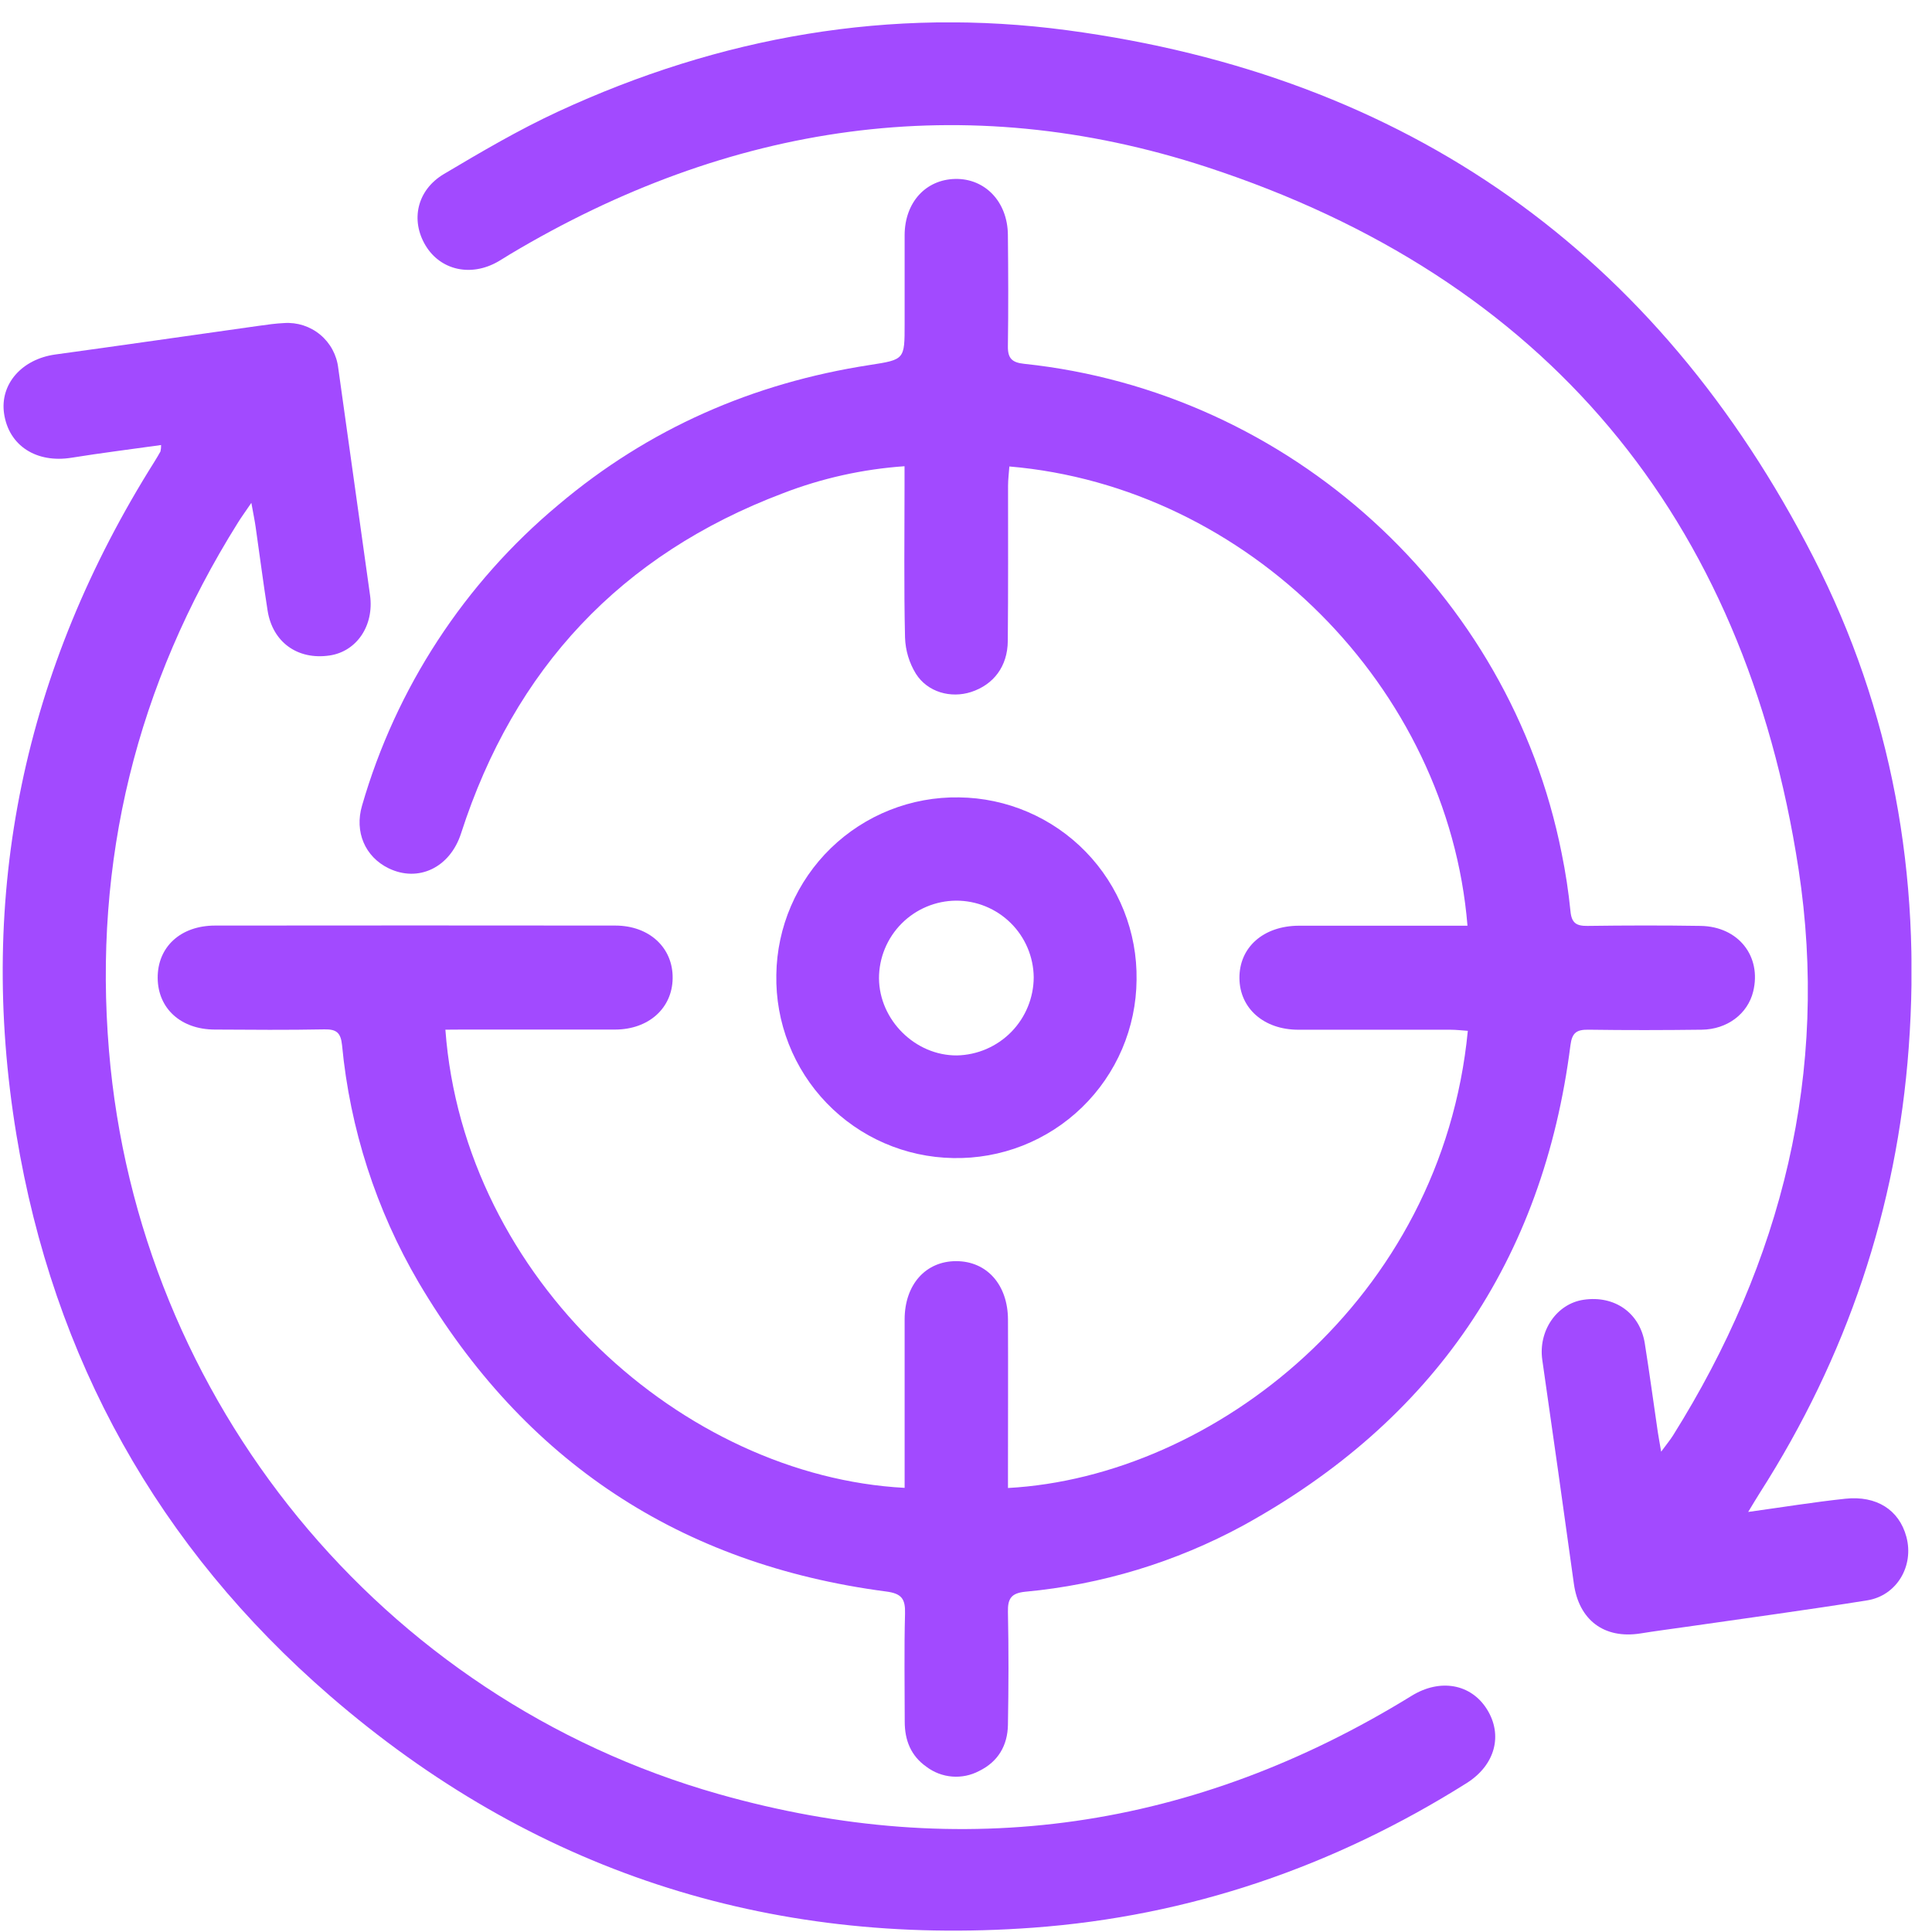 <svg width="81" height="81" viewBox="0 0 81 81" fill="none" xmlns="http://www.w3.org/2000/svg">
<g clip-path="url(#clip0_436_257)">
<path d="M18.673 43.17C19.449 53.659 28.667 61.889 37.927 62.379V61.618C37.927 59.518 37.927 57.417 37.927 55.318C37.927 53.858 38.81 52.871 40.093 52.874C41.376 52.877 42.255 53.865 42.26 55.325C42.269 57.402 42.26 59.477 42.26 61.554V62.385C50.868 61.915 60.451 54.491 61.539 43.218C61.294 43.202 61.05 43.172 60.806 43.172C58.682 43.172 56.559 43.172 54.435 43.172C52.99 43.172 51.978 42.279 51.964 41.018C51.949 39.72 52.966 38.815 54.461 38.811C56.56 38.811 58.66 38.811 60.759 38.811H61.525C60.704 28.797 52.31 20.407 42.318 19.557C42.3 19.826 42.263 20.094 42.263 20.363C42.263 22.533 42.272 24.703 42.252 26.875C42.243 27.937 41.66 28.704 40.712 29.013C39.862 29.286 38.889 29.023 38.398 28.245C38.118 27.789 37.962 27.268 37.944 26.733C37.894 24.61 37.923 22.486 37.923 20.363V19.547C36.177 19.668 34.459 20.049 32.826 20.68C26.031 23.248 21.557 28.033 19.331 34.937C18.869 36.376 17.538 37.011 16.286 36.4C15.308 35.921 14.854 34.879 15.179 33.775C16.603 28.845 19.469 24.454 23.409 21.167C27.194 17.969 31.572 16.058 36.462 15.303C37.927 15.076 37.927 15.075 37.927 13.596C37.927 12.346 37.927 11.094 37.927 9.844C37.938 8.482 38.812 7.528 40.05 7.502C41.289 7.477 42.242 8.448 42.256 9.843C42.272 11.4 42.279 12.957 42.256 14.514C42.248 15.035 42.441 15.201 42.938 15.253C54.077 16.428 63.298 24.822 65.471 35.763C65.637 36.57 65.761 37.386 65.843 38.206C65.89 38.706 66.098 38.825 66.559 38.819C68.139 38.798 69.721 38.794 71.302 38.819C72.883 38.845 73.864 40.093 73.503 41.571C73.274 42.504 72.416 43.16 71.342 43.171C69.762 43.19 68.18 43.194 66.599 43.171C66.106 43.164 65.91 43.29 65.842 43.818C64.692 52.86 60.087 59.575 52.118 63.959C49.292 65.493 46.185 66.437 42.984 66.734C42.403 66.793 42.246 67.017 42.258 67.574C42.291 69.153 42.286 70.735 42.258 72.315C42.243 73.18 41.848 73.859 41.051 74.249C40.704 74.433 40.312 74.514 39.92 74.483C39.528 74.452 39.153 74.309 38.84 74.072C38.189 73.616 37.93 72.959 37.931 72.179C37.931 70.668 37.903 69.158 37.944 67.649C37.961 67.034 37.802 66.808 37.15 66.724C28.514 65.592 21.972 61.257 17.551 53.766C15.769 50.723 14.674 47.327 14.34 43.817C14.286 43.297 14.108 43.146 13.598 43.157C12.065 43.187 10.531 43.174 8.997 43.165C7.581 43.157 6.624 42.283 6.611 41.009C6.599 39.706 7.566 38.806 9.018 38.805C14.61 38.799 20.202 38.799 25.794 38.805C27.227 38.805 28.222 39.738 28.201 41.021C28.183 42.269 27.196 43.16 25.794 43.165C23.671 43.165 21.547 43.165 19.424 43.165L18.673 43.17Z" fill="#A24AFF"/>
<path d="M73.293 63.389C74.757 63.186 76.056 62.975 77.364 62.835C78.672 62.695 79.621 63.3 79.925 64.429C80.255 65.647 79.529 66.898 78.282 67.096C75.767 67.499 73.243 67.838 70.723 68.202C70.071 68.296 69.415 68.379 68.764 68.485C67.249 68.719 66.196 67.919 65.985 66.397C65.552 63.268 65.111 60.141 64.661 57.014C64.489 55.799 65.26 54.664 66.387 54.494C67.691 54.298 68.755 55.043 68.959 56.323C69.155 57.557 69.322 58.795 69.503 60.031C69.535 60.254 69.581 60.477 69.645 60.862C69.878 60.545 70.024 60.37 70.144 60.179C74.716 52.886 76.703 44.932 75.405 36.438C73.14 21.671 64.807 11.653 50.595 7.004C40.407 3.674 30.566 5.172 21.363 10.672C21.202 10.77 21.045 10.873 20.881 10.967C19.748 11.616 18.474 11.336 17.845 10.298C17.204 9.238 17.477 7.968 18.614 7.294C20.171 6.37 21.744 5.445 23.386 4.684C30.182 1.537 37.333 0.275 44.752 1.269C58.987 3.176 69.475 10.573 76.028 23.363C79.328 29.801 80.558 36.725 80.023 43.937C79.526 50.673 77.425 56.889 73.785 62.583C73.645 62.803 73.516 63.022 73.293 63.389Z" fill="#A24AFF"/>
<path d="M6.754 18.658C5.467 18.839 4.231 18.992 3.002 19.19C1.527 19.428 0.369 18.689 0.171 17.341C-0.01 16.104 0.915 15.056 2.32 14.862C5.168 14.471 8.014 14.059 10.861 13.659C11.21 13.609 11.569 13.56 11.915 13.544C12.463 13.507 13.004 13.682 13.426 14.033C13.848 14.384 14.118 14.884 14.181 15.43C14.627 18.604 15.072 21.778 15.514 24.953C15.691 26.227 14.956 27.315 13.815 27.482C12.478 27.678 11.427 26.927 11.218 25.593C11.035 24.429 10.886 23.261 10.718 22.095C10.68 21.825 10.623 21.557 10.538 21.083C10.271 21.475 10.113 21.69 9.972 21.918C5.725 28.699 3.904 36.089 4.569 44.051C5.793 58.712 15.984 71.204 30.123 75.215C40.373 78.124 50.097 76.696 59.184 71.097C60.369 70.366 61.669 70.588 62.342 71.663C63.014 72.737 62.695 73.996 61.492 74.756C55.924 78.26 49.868 80.34 43.302 80.82C32.152 81.635 22.276 78.406 13.832 71.097C6.636 64.868 2.239 56.972 0.688 47.573C-0.984 37.448 1.009 28.037 6.478 19.351C6.566 19.21 6.649 19.068 6.728 18.927C6.747 18.838 6.756 18.748 6.754 18.658Z" fill="#A24AFF"/>
<path d="M47.651 41.08C47.643 42.078 47.437 43.064 47.045 43.981C46.652 44.899 46.082 45.729 45.366 46.424C44.65 47.119 43.803 47.665 42.875 48.031C41.946 48.396 40.954 48.573 39.957 48.552C38.965 48.535 37.987 48.323 37.077 47.927C36.168 47.532 35.346 46.961 34.657 46.246C33.969 45.532 33.429 44.69 33.067 43.766C32.705 42.843 32.529 41.858 32.548 40.866C32.562 39.874 32.77 38.895 33.163 37.984C33.555 37.074 34.124 36.249 34.835 35.558C35.547 34.868 36.388 34.324 37.31 33.959C38.232 33.594 39.217 33.414 40.209 33.431C41.2 33.442 42.18 33.65 43.091 34.041C44.002 34.432 44.827 34.999 45.519 35.71C46.21 36.42 46.754 37.261 47.12 38.182C47.486 39.104 47.667 40.088 47.651 41.08ZM43.339 40.974C43.33 40.117 42.983 39.298 42.373 38.696C41.763 38.094 40.94 37.757 40.083 37.76C39.224 37.767 38.402 38.113 37.797 38.723C37.192 39.333 36.852 40.157 36.852 41.016C36.866 42.769 38.375 44.262 40.12 44.249C40.978 44.231 41.796 43.878 42.398 43.265C42.999 42.651 43.337 41.827 43.339 40.968V40.974Z" fill="#A24AFF"/>
</g>
<defs>
<clipPath id="clip0_436_257">
<rect width="80.028" height="80" fill="white" transform="translate(0.111 0.94)"/>
</clipPath>
</defs>
</svg>
